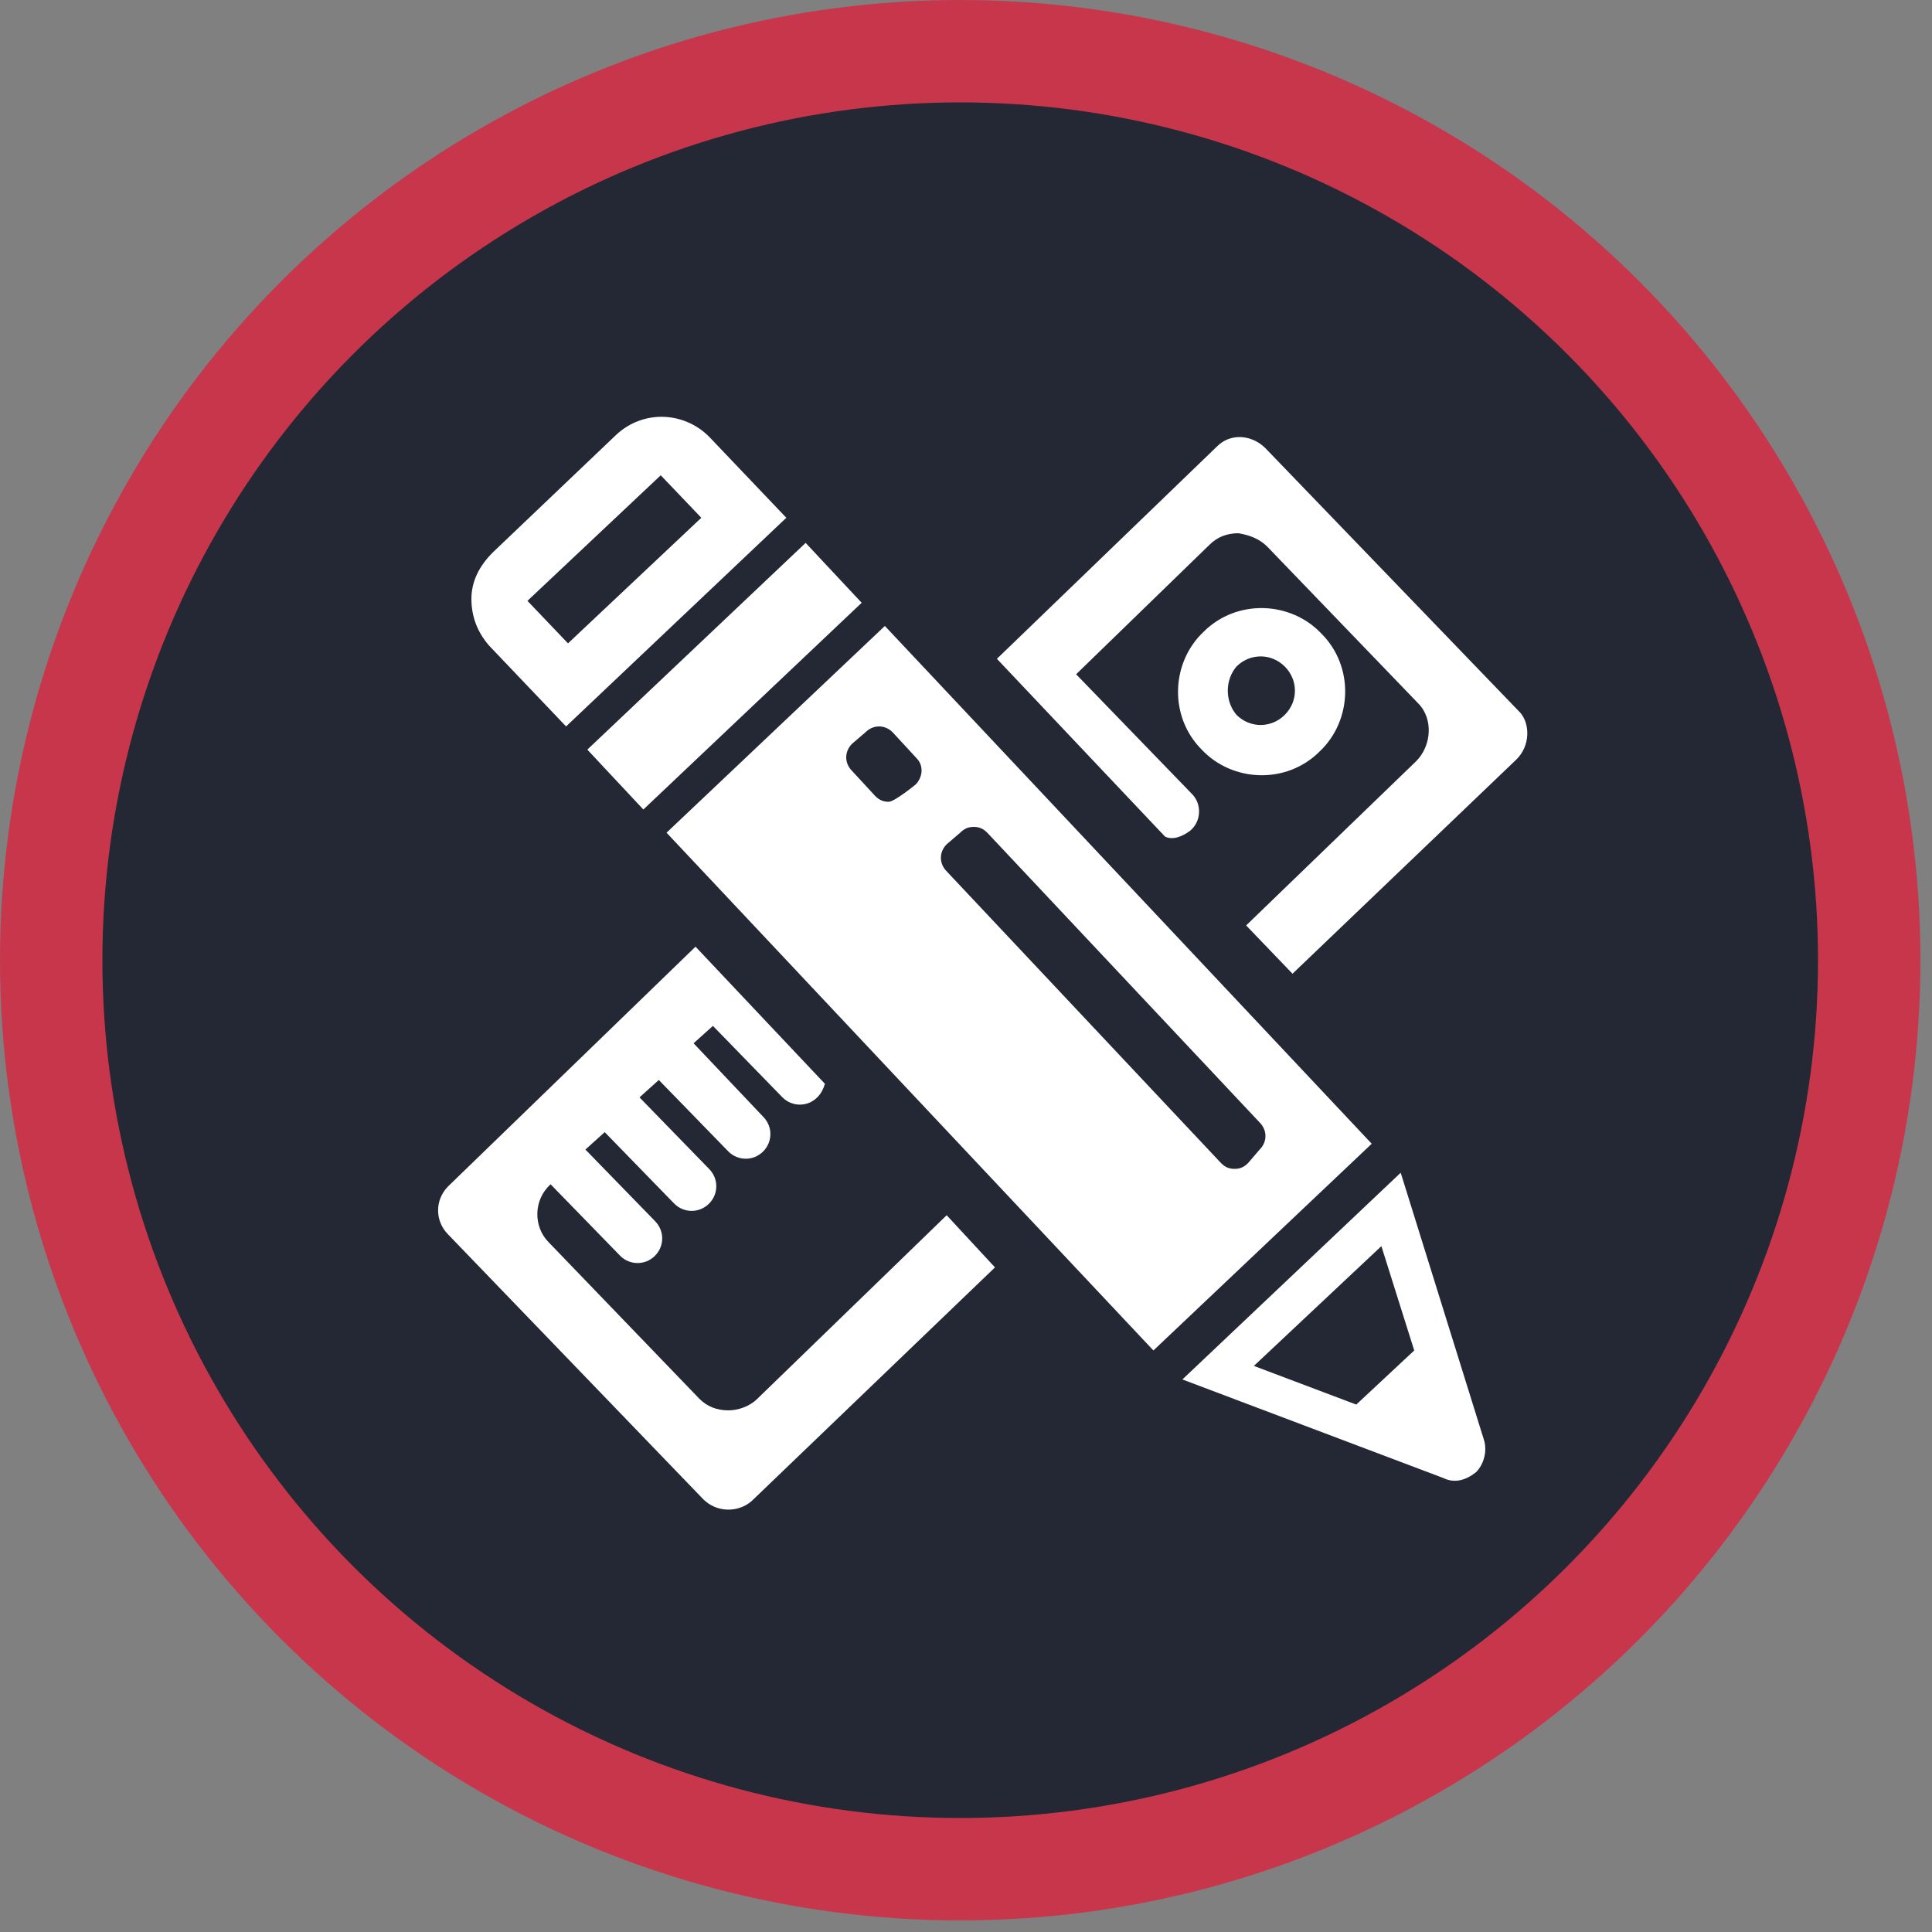 <?xml version="1.0" encoding="utf-8"?>
<!-- Generator: Adobe Illustrator 18.0.0, SVG Export Plug-In . SVG Version: 6.00 Build 0)  -->
<!DOCTYPE svg PUBLIC "-//W3C//DTD SVG 1.1//EN" "http://www.w3.org/Graphics/SVG/1.1/DTD/svg11.dtd">
<svg version="1.1" id="Layer_1" xmlns="http://www.w3.org/2000/svg" xmlns:xlink="http://www.w3.org/1999/xlink" x="0px" y="0px"
	 viewBox="0 0 100 100" enable-background="new 0 0 100 100" xml:space="preserve">
<rect x="0" y="0" width="100" height="100" fill="#808080" stroke="none"/>
<circle fill="#C8364C" cx="49.7" cy="49.7" r="49.7"/>
<circle fill="#232834" cx="49.7" cy="49.7" r="44.4"/>
<g>
	<path fill="#FFFFFF" d="M78.5,39.3L66.9,50.4l-2.4-2.5l8.8-8.5c0.8-0.8,0.9-2.2,0.1-3l-7.8-8.1c-0.4-0.4-0.9-0.6-1.5-0.7
		c-0.6,0-1.1,0.2-1.5,0.6l-6.9,6.7l6,6.2c0.5,0.5,0.5,1.4-0.1,1.9c-0.4,0.3-0.9,0.5-1.3,0.3l-8.7-9.2l11.4-11
		c0.7-0.7,1.8-0.6,2.5,0.1l13.2,13.7C79.2,37.5,79.2,38.6,78.5,39.3z M39.2,72.4c-0.4,0.4-1,0.6-1.5,0.6c-0.6,0-1.1-0.2-1.5-0.6
		l-7.8-8.1c-0.8-0.8-0.8-2.2,0.1-3l3.6,3.7c0.5,0.5,1.3,0.5,1.8,0c0.5-0.5,0.5-1.3,0-1.8l-3.6-3.7l1-0.9l3.6,3.7
		c0.5,0.5,1.3,0.5,1.8,0c0.5-0.5,0.5-1.3,0-1.8l-3.6-3.7l1-0.9l3.6,3.7c0.5,0.5,1.3,0.5,1.8,0c0.5-0.5,0.5-1.3,0-1.8L35.9,54l1-0.9
		l3.6,3.7c0.5,0.5,1.3,0.5,1.8,0c0.2-0.2,0.3-0.4,0.4-0.7l-6.7-7.1L23.2,61.4c-0.7,0.7-0.7,1.8,0,2.5l13.2,13.7
		c0.7,0.7,1.8,0.7,2.5,0.1l12.6-12.1L49,62.9L39.2,72.4z M62.2,38.8c-1.7-1.7-1.6-4.5,0.1-6.1c1.7-1.7,4.5-1.6,6.1,0.1
		c1.7,1.7,1.6,4.5-0.1,6.1C66.6,40.6,63.8,40.5,62.2,38.8z M64,37c0.7,0.7,1.8,0.7,2.5,0c0.7-0.7,0.7-1.8,0-2.5
		c-0.7-0.7-1.8-0.7-2.5,0C63.4,35.2,63.4,36.3,64,37z M71,59.2L59.7,69.9L34.5,43.1l11.3-10.7L71,59.2z M47.7,39.9
		c0-0.3-0.1-0.5-0.3-0.7l-1.2-1.3c-0.4-0.4-1-0.4-1.4,0l-0.7,0.6c-0.4,0.4-0.4,1,0,1.4l1.2,1.3c0.2,0.2,0.4,0.3,0.7,0.3
		c0.3,0,1.4-0.9,1.4-0.9C47.6,40.4,47.7,40.1,47.7,39.9z M65.2,59.5c0.4-0.4,0.4-1,0-1.4L51.1,43.1c-0.2-0.2-0.4-0.3-0.7-0.3
		c-0.3,0-0.5,0.1-0.7,0.3L49,43.7c-0.4,0.4-0.4,1,0,1.4l14.2,15.1c0.2,0.2,0.4,0.3,0.7,0.3c0.3,0,0.5-0.1,0.7-0.3L65.2,59.5z
		 M33.3,41.9l11.3-10.7l-2.9-3.1L30.4,38.8L33.3,41.9z M25.3,33.4c-0.6-0.7-0.9-1.5-0.9-2.4c0-0.9,0.4-1.7,1.1-2.4l6.4-6.1
		c1.4-1.3,3.5-1.2,4.8,0.1l4,4.2L29.3,37.6L25.3,33.4z M27.3,31.1l2.1,2.2l6.9-6.5l-2.1-2.2L27.3,31.1z M76.8,74.5
		c0.2,0.6,0,1.3-0.4,1.7c-0.5,0.4-1.1,0.6-1.7,0.3l-13.5-5.1l11.3-10.7L76.8,74.5z M73.2,69.9l-1.7-5.4l-6.6,6.2l5.3,2L73.2,69.9z"
		/>
</g>
</svg>
